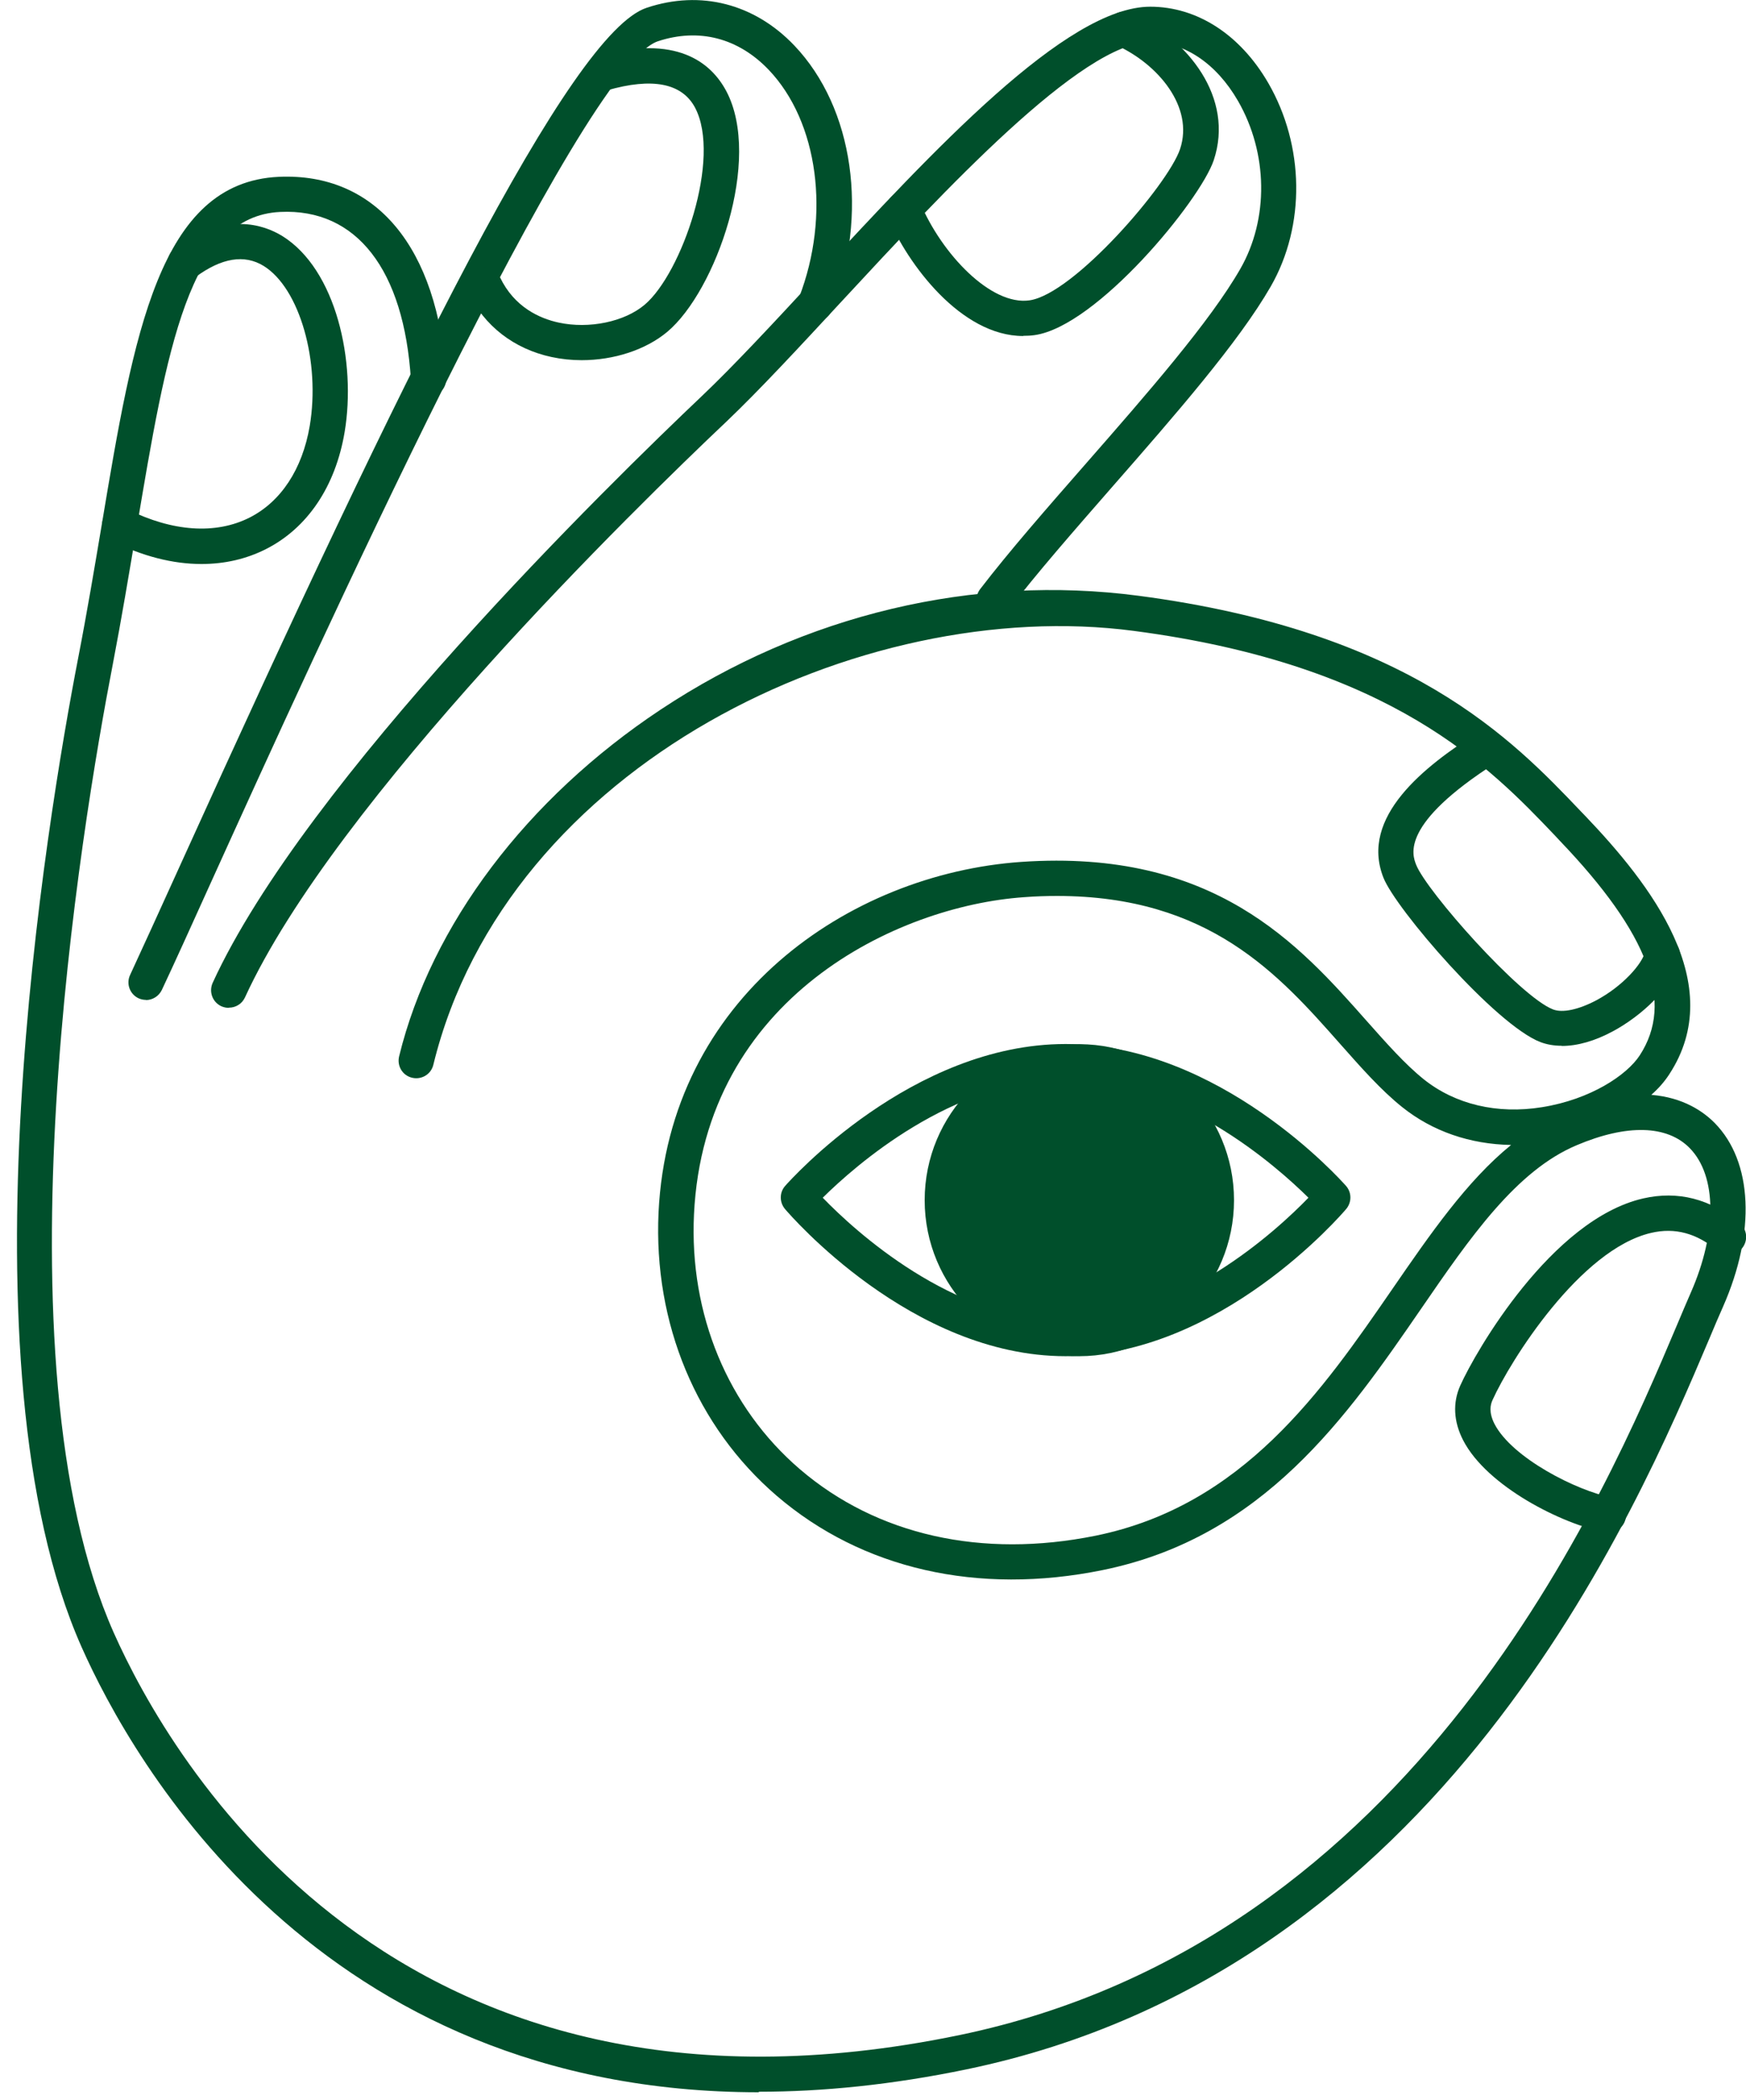 <svg width="99" height="119" viewBox="0 0 99 119" fill="none" xmlns="http://www.w3.org/2000/svg">
<g clip-path="url(#clip0_187_308)">
<path d="M43.03 118.56C18.02 118.56 7.5 99.79 4.63 93.34C-2.51 77.28 2.67 46.39 4.43 37.3C4.94 34.68 5.36 32.16 5.77 29.73C7.58 18.9 9.02 10.34 15.8 10.02C21.31 9.77 24.84 14.02 25.3 21.41C25.33 21.96 24.92 22.44 24.36 22.47C23.81 22.51 23.33 22.09 23.3 21.53C22.91 15.28 20.21 11.8 15.89 12.01C10.72 12.25 9.46 19.72 7.73 30.05C7.32 32.49 6.9 35.02 6.39 37.67C4.66 46.61 -0.45 77 6.45 92.52C9.58 99.55 22.28 121.98 54.4 115.32C80.33 109.94 91.05 84.63 95.08 75.1C95.38 74.39 95.64 73.77 95.87 73.25C97.37 69.84 97.35 66.63 95.81 65.06C94.53 63.75 92.25 63.69 89.41 64.89C85.97 66.33 83.35 70.13 80.58 74.16C76.4 80.23 71.66 87.11 62.52 88.97C55.44 90.41 48.88 88.91 44.04 84.76C39.49 80.85 37.05 75 37.34 68.71C37.92 56.56 48.12 49.52 57.91 48.84C68.84 48.09 73.64 53.5 77.49 57.85C78.61 59.11 79.66 60.3 80.73 61.16C82.51 62.58 84.89 63.15 87.43 62.74C90.2 62.3 92.25 60.91 92.97 59.81C94.94 56.8 93.51 52.93 88.44 47.64L88.18 47.36C84.5 43.5 78.94 37.67 64.29 35.75C48.84 33.71 28.73 43.32 24.57 60.34C24.44 60.88 23.9 61.2 23.36 61.07C22.82 60.94 22.5 60.4 22.63 59.86C24.45 52.41 29.86 45.25 37.46 40.21C45.59 34.82 55.21 32.53 64.56 33.76C79.91 35.78 85.76 41.91 89.63 45.97L89.89 46.24C93.55 50.07 98.02 55.75 94.64 60.89C94.38 61.29 94.04 61.68 93.63 62.04C95.45 62.19 96.59 62.99 97.23 63.64C99.38 65.83 99.56 69.82 97.7 74.04C97.47 74.55 97.21 75.17 96.92 75.86C92.77 85.65 81.76 111.67 54.81 117.26C50.56 118.14 46.64 118.53 43.02 118.53L43.03 118.56ZM59.93 50.77C59.33 50.77 58.71 50.79 58.06 50.84C50.86 51.34 39.94 56.53 39.35 68.81C39.08 74.48 41.27 79.75 45.35 83.25C49.71 86.99 55.67 88.33 62.13 87.02C70.48 85.32 74.98 78.8 78.95 73.04C81.1 69.92 83.17 66.92 85.68 64.88C83.36 64.84 81.22 64.11 79.5 62.73C78.3 61.77 77.19 60.51 76.01 59.18C72.51 55.22 68.57 50.77 59.93 50.77Z" fill="#004F2B"/>
<path d="M12.97 57.11C12.83 57.11 12.69 57.08 12.55 57.02C12.05 56.79 11.83 56.2 12.06 55.69C17.31 44.24 34.63 27.34 39.81 22.43C41.63 20.7 43.87 18.29 46.24 15.73C52.91 8.54 60.46 0.38 65.22 0.38C67.88 0.38 70.32 1.96 71.91 4.7C73.97 8.26 74.03 12.78 72.06 16.22C70.24 19.39 66.61 23.54 63.09 27.56C60.87 30.1 58.77 32.5 57.16 34.6C56.82 35.04 56.2 35.12 55.76 34.79C55.32 34.45 55.24 33.83 55.57 33.39C57.22 31.24 59.34 28.82 61.59 26.25C65.04 22.31 68.61 18.23 70.33 15.23C71.95 12.4 71.9 8.67 70.19 5.71C68.97 3.6 67.16 2.38 65.23 2.38C61.34 2.38 53.47 10.88 47.72 17.08C45.33 19.66 43.07 22.1 41.2 23.88C36.08 28.72 18.99 45.39 13.89 56.52C13.72 56.89 13.36 57.1 12.98 57.1L12.97 57.11Z" fill="#004F2B"/>
<path d="M58.01 19.04C54.5 19.04 51.46 14.98 50.32 12.25C50.11 11.74 50.35 11.15 50.86 10.94C51.37 10.73 51.96 10.97 52.17 11.48C53.4 14.4 56.19 17.33 58.37 17.02C60.88 16.67 66.23 10.47 66.91 8.45C67.71 6.06 65.66 3.64 63.32 2.57C62.82 2.34 62.6 1.75 62.83 1.24C63.06 0.74 63.65 0.52 64.16 0.75C67.37 2.22 70 5.55 68.82 9.08C68.05 11.37 62.19 18.5 58.66 18.99C58.45 19.02 58.24 19.03 58.03 19.03L58.01 19.04Z" fill="#004F2B"/>
<path d="M88.55 59.26C88.11 59.26 87.71 59.19 87.34 59.05C84.81 58.08 79.13 51.5 78.44 49.73C77.08 46.28 80.81 43.4 83.74 41.54C84.21 41.24 84.82 41.38 85.12 41.85C85.42 42.32 85.28 42.93 84.81 43.23C79.39 46.69 80.07 48.43 80.3 49.01C80.89 50.5 86.18 56.48 88.06 57.2C88.6 57.41 89.51 57.21 90.5 56.69C92.02 55.88 93.13 54.61 93.29 53.9C93.41 53.36 93.95 53.02 94.48 53.14C95.02 53.26 95.36 53.8 95.24 54.33C94.88 55.95 93.02 57.6 91.45 58.44C90.43 58.99 89.44 59.27 88.56 59.27L88.55 59.26Z" fill="#004F2B"/>
<path d="M91.19 86.85C91.13 86.85 91.06 86.85 91 86.83C88.57 86.36 84.31 84.23 82.96 81.61C82.42 80.56 82.36 79.49 82.8 78.51C83.67 76.57 87.98 69.1 93.17 67.91C95.14 67.46 96.98 67.93 98.65 69.32C99.07 69.67 99.13 70.3 98.78 70.73C98.43 71.15 97.79 71.21 97.37 70.86C96.2 69.88 94.97 69.55 93.63 69.86C89.59 70.79 85.62 77.13 84.63 79.33C84.51 79.59 84.4 80.02 84.74 80.69C85.74 82.62 89.41 84.48 91.39 84.86C91.93 84.96 92.29 85.49 92.18 86.03C92.09 86.51 91.67 86.84 91.2 86.84L91.19 86.85Z" fill="#004F2B"/>
<path d="M60.42 76.85C51.69 76.85 44.8 68.85 44.51 68.51C44.19 68.13 44.19 67.57 44.52 67.2C44.81 66.87 51.7 59.16 60.42 59.16C69.14 59.16 76.03 66.87 76.32 67.2C76.65 67.57 76.65 68.13 76.33 68.51C76.04 68.85 69.15 76.85 60.42 76.85ZM46.65 67.87C48.45 69.73 54.01 74.85 60.42 74.85C66.83 74.85 72.39 69.73 74.19 67.87C72.37 66.07 66.83 61.16 60.42 61.16C54.01 61.16 48.46 66.08 46.65 67.87Z" fill="#004F2B"/>
<path d="M61.2 76.85C56.37 76.85 52.43 72.88 52.43 68.01C52.43 63.14 56.36 59.17 61.2 59.17C66.04 59.17 69.97 63.14 69.97 68.01C69.97 72.88 66.04 76.85 61.2 76.85ZM61.2 61.16C57.47 61.16 54.43 64.23 54.43 68C54.43 71.77 57.47 74.84 61.2 74.84C64.93 74.84 67.97 71.77 67.97 68C67.97 64.23 64.93 61.16 61.2 61.16Z" fill="#004F2B"/>
<path d="M8.28 56.66C8.14 56.66 7.99 56.63 7.86 56.57C7.36 56.34 7.14 55.74 7.38 55.24C8.08 53.73 9.06 51.58 10.23 49C22.98 20.88 32.35 1.86 36.67 0.44C39.73 -0.58 42.78 0.21 45.04 2.58C48.41 6.12 49.27 12.15 47.17 17.57C46.97 18.09 46.39 18.34 45.88 18.14C45.37 17.94 45.11 17.36 45.31 16.85C47.1 12.21 46.4 6.91 43.59 3.96C41.86 2.15 39.63 1.57 37.3 2.34C32.93 3.79 17.75 37.24 12.04 49.83C10.87 52.42 9.89 54.58 9.18 56.09C9.01 56.45 8.65 56.67 8.27 56.67L8.28 56.66Z" fill="#004F2B"/>
<path d="M32.98 20.41C32.4 20.41 31.83 20.35 31.27 20.23C29.14 19.77 27.46 18.47 26.55 16.57C26.31 16.07 26.52 15.47 27.02 15.24C27.52 15 28.12 15.21 28.35 15.71C29.16 17.41 30.61 18.05 31.68 18.28C33.4 18.65 35.4 18.24 36.55 17.27C38.66 15.49 40.92 8.95 39.41 6.1C38.67 4.71 36.99 4.38 34.42 5.12C33.89 5.27 33.34 4.96 33.18 4.43C33.03 3.9 33.34 3.35 33.87 3.19C38.36 1.91 40.32 3.55 41.18 5.16C43.23 9.02 40.59 16.49 37.84 18.8C36.61 19.83 34.8 20.41 32.98 20.41Z" fill="#004F2B"/>
<path d="M11.42 31.96C9.8 31.96 8.07 31.52 6.34 30.65C5.85 30.4 5.65 29.8 5.89 29.31C6.14 28.82 6.74 28.62 7.23 28.86C9.77 30.13 12.23 30.3 14.15 29.33C15.93 28.43 17.14 26.59 17.56 24.15C18.18 20.49 16.99 16.33 14.95 15.07C13.86 14.4 12.57 14.61 11.1 15.69C10.66 16.02 10.03 15.92 9.7 15.48C9.37 15.04 9.47 14.41 9.91 14.08C12.78 11.97 14.95 12.73 16 13.37C19.07 15.27 20.21 20.51 19.54 24.49C19.02 27.57 17.43 29.93 15.07 31.12C13.96 31.68 12.73 31.96 11.43 31.96H11.42Z" fill="#004F2B"/>
<path d="M61.2 75.16C65.292 75.16 68.61 71.842 68.61 67.75C68.61 63.657 65.292 60.34 61.2 60.34C57.108 60.34 53.79 63.657 53.79 67.75C53.79 71.842 57.108 75.16 61.2 75.16Z" fill="#004F2B"/>
</g>
<defs>
<clipPath id="clip0_187_308">
<rect width="98.03" height="118.56" fill="white" transform="translate(0.97)"/>
</clipPath>
</defs>
</svg>
